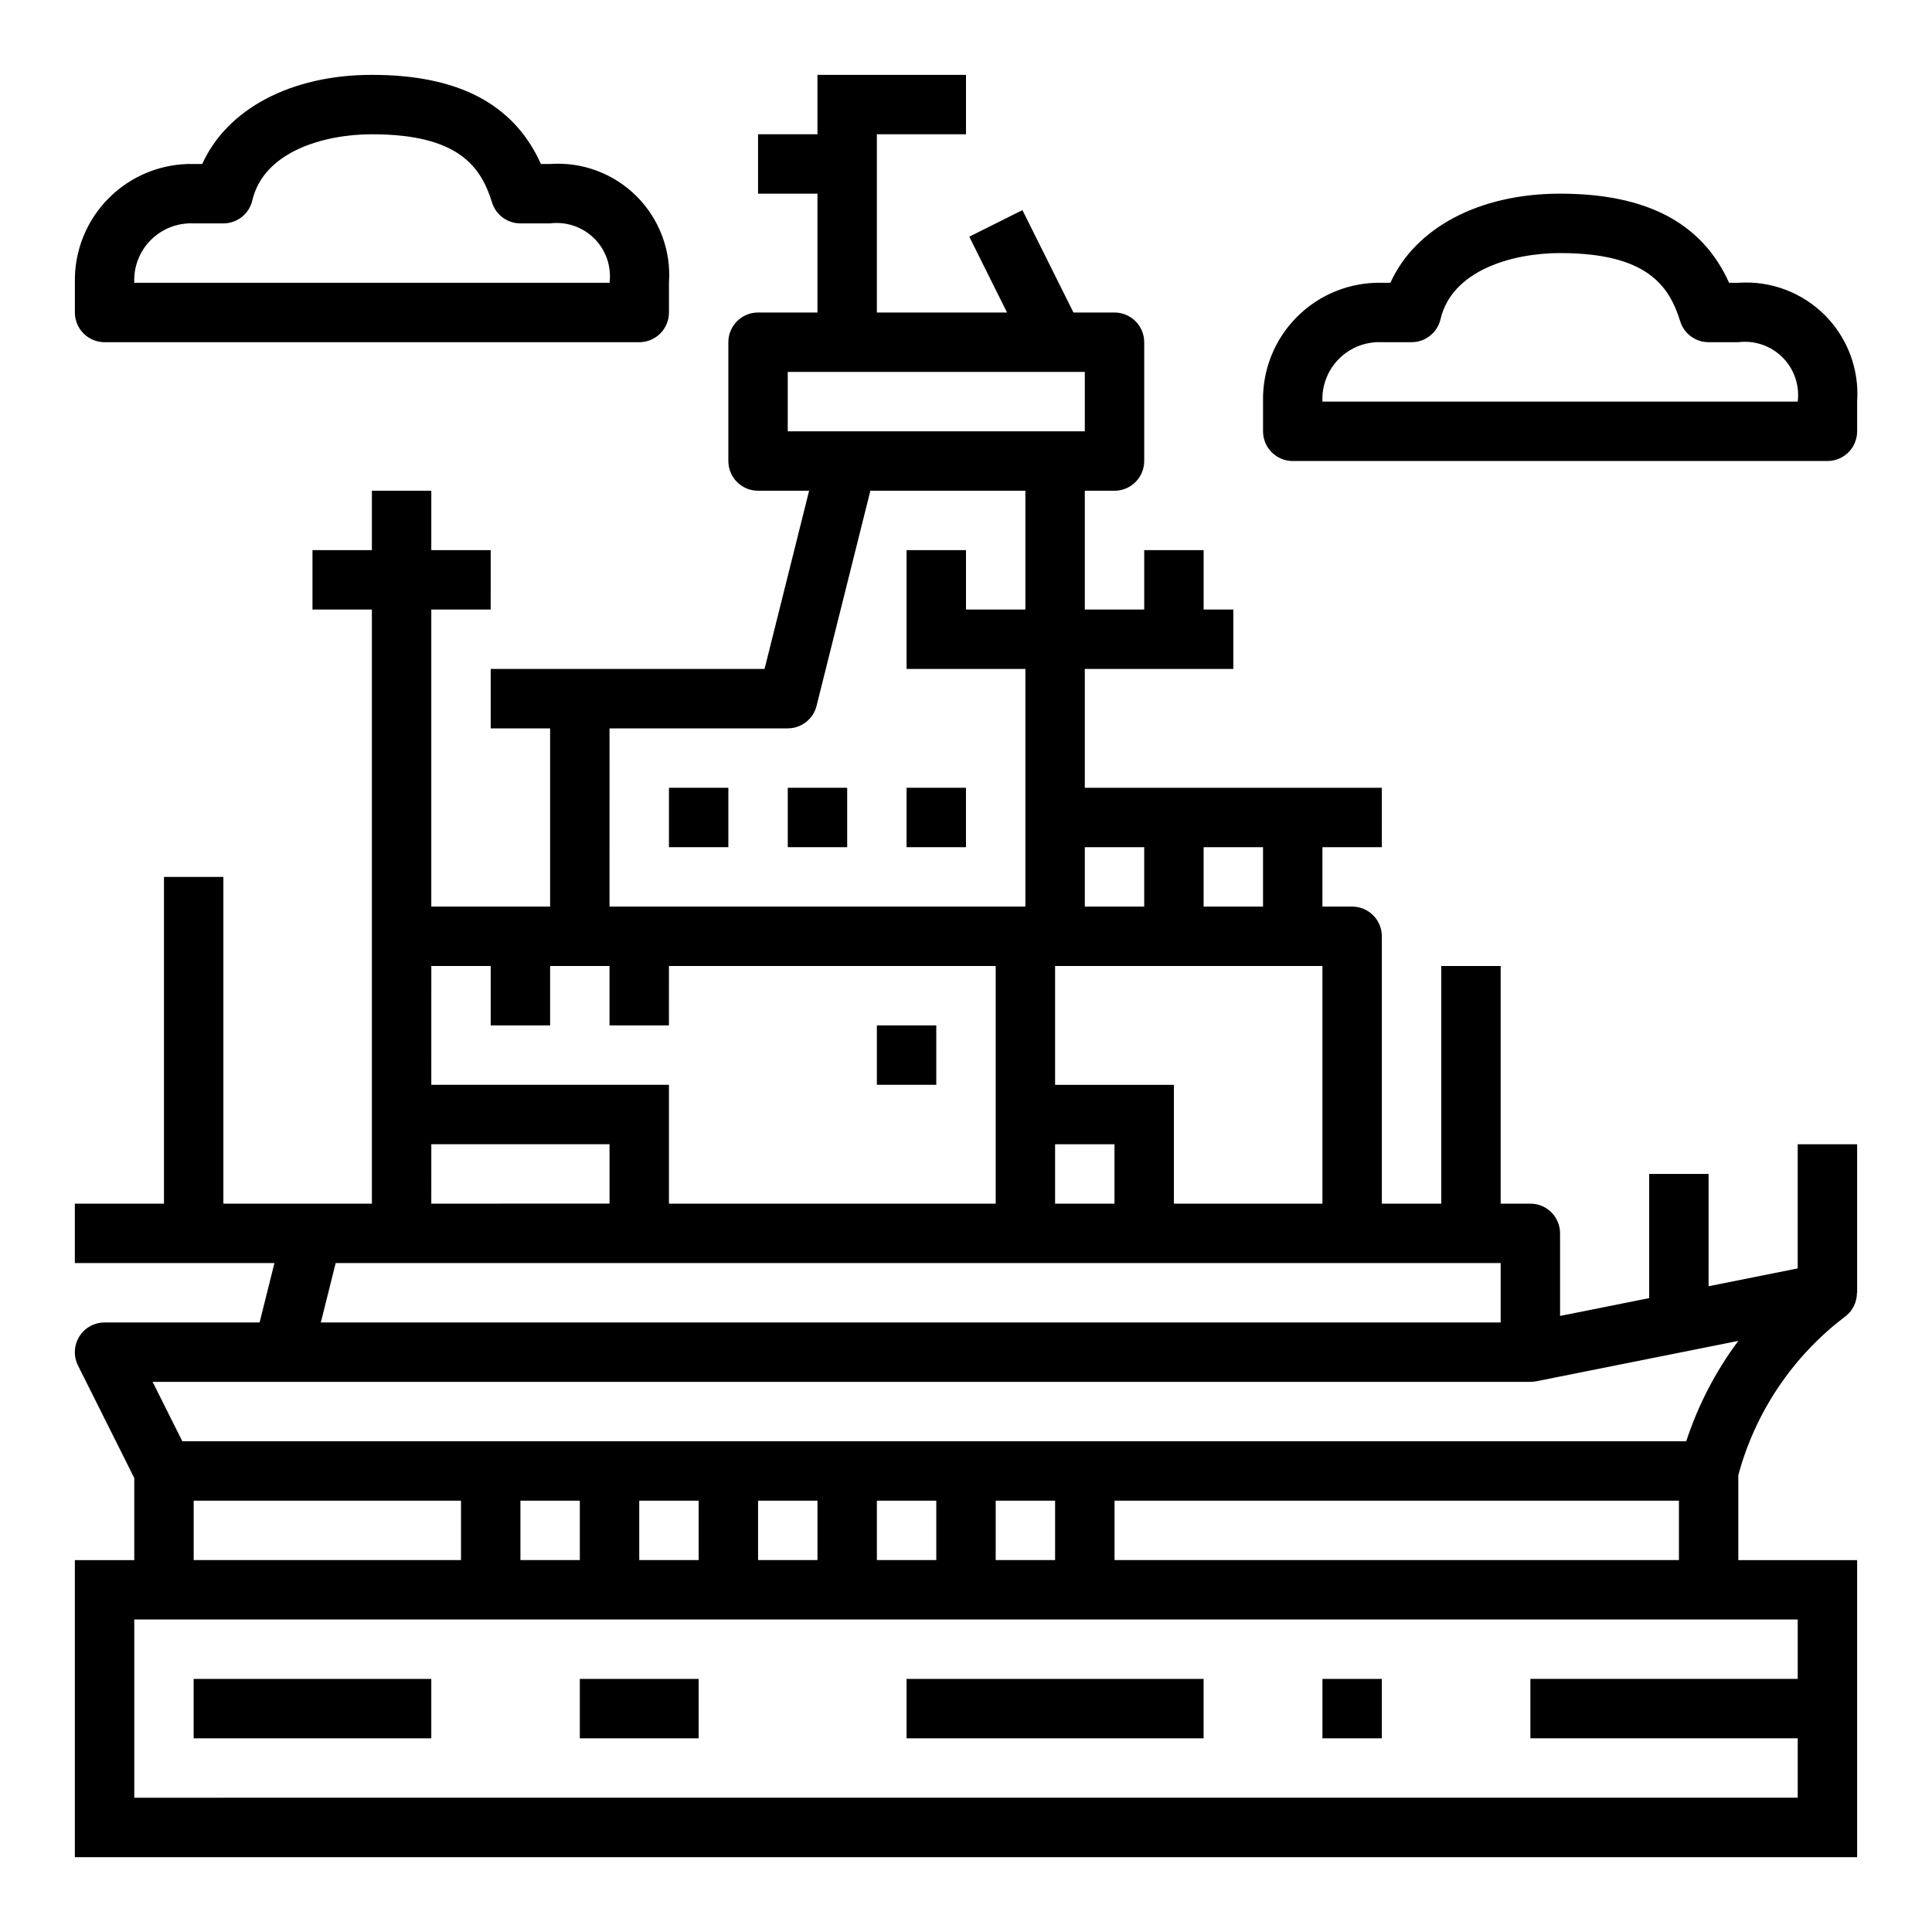 <?xml version="1.0" encoding="UTF-8"?>
<!-- Uploaded to: SVG Repo, www.svgrepo.com, Generator: SVG Repo Mixer Tools -->
<svg fill="#000000" width="800px" height="800px" version="1.1" viewBox="144 144 512 512" xmlns="http://www.w3.org/2000/svg">
 <g>
  <path d="m620.41 480.14-23.617 4.723 0.004-29.758h-15.746v32.906l-23.617 4.723v-21.883c0-2.09-0.828-4.09-2.305-5.566-1.477-1.477-3.477-2.305-5.566-2.305h-7.871v-62.977h-15.746v62.977h-15.742v-70.852c0-2.086-0.828-4.09-2.305-5.566-1.477-1.477-3.481-2.305-5.566-2.305h-7.875v-15.742h15.742l0.004-15.746h-78.719v-31.488h39.359v-15.742h-7.871v-15.746h-15.746v15.742l-15.742 0.004v-31.488h7.871c2.086 0 4.09-0.832 5.566-2.305 1.477-1.477 2.305-3.481 2.305-5.566v-31.488c0-2.09-0.828-4.09-2.305-5.566-1.477-1.477-3.481-2.309-5.566-2.309h-10.879l-13.523-27.133-14.09 7.039 10.012 20.094h-34.496v-47.23h23.617v-15.746h-39.363v15.746h-15.742v15.742h15.742v31.488h-15.742c-4.348 0-7.871 3.527-7.871 7.875v31.488c0 2.086 0.828 4.09 2.305 5.566 1.477 1.473 3.477 2.305 5.566 2.305h13.531l-11.809 47.23h-72.57v15.742h15.742v47.23l-31.488 0.004v-78.719h15.742l0.004-15.746h-15.746v-15.742h-15.742v15.742h-15.746v15.742h15.742l0.004 157.45h-39.359v-86.594h-15.746v86.594h-23.617v15.742h52.895l-3.938 15.742h-41.082c-2.731 0-5.266 1.414-6.699 3.734-1.438 2.32-1.566 5.219-0.348 7.66l14.918 29.824v21.758h-15.746v78.723h472.32v-78.723h-31.488v-22.52c4.481-16.625 14.316-31.309 27.984-41.777 2.172-1.473 3.465-3.926 3.457-6.551h0.047v-39.359h-15.746zm-196.8-32.906h15.742v15.742l-15.742 0.004zm0-15.742v-31.488h70.848v62.977h-39.359v-31.488zm55.105-47.23-15.742-0.004v-15.742h15.742zm-31.488-15.742v15.742l-15.742-0.004v-15.742zm-94.465-125.96h78.723v15.742h-78.723zm-47.23 94.465h47.23c3.613-0.004 6.762-2.461 7.637-5.969l14.258-57.008h41.082v31.488h-15.742v-15.746h-15.746v31.488h31.488v62.977h-110.21zm-47.23 62.977h15.742v15.742h15.742v-15.742h15.742v15.742h15.742l0.004-15.742h86.594v62.977h-86.594v-31.488h-62.977zm0 47.23h47.23v15.742l-47.234 0.004zm-25.34 31.488h308.73v15.742h-312.67zm316.6 31.488c0.531 0 1.059-0.051 1.574-0.156l53.531-10.699c-6.012 8.059-10.672 17.043-13.801 26.598h-398.55l-7.871-15.742zm-125.95 47.23h-15.742v-15.742h15.742zm-47.23 0v-15.742h15.742v15.742zm-62.977 0v-15.742h15.742v15.742zm-31.488-15.742h15.742v15.742h-15.742zm62.977 0h15.742v15.742h-15.742zm-149.57 0h70.848v15.742h-70.848zm425.09 47.23h-70.848v15.742h70.848v15.742l-440.83 0.004v-47.23h440.83zm-181.05-31.488v-15.742h149.57v15.742z"/>
  <path d="m376.38 415.74h15.742v15.742h-15.742z"/>
  <path d="m321.28 352.77h15.742v15.742h-15.742z"/>
  <path d="m352.77 352.77h15.742v15.742h-15.742z"/>
  <path d="m384.25 352.77h15.742v15.742h-15.742z"/>
  <path d="m195.32 588.93h62.977v15.742h-62.977z"/>
  <path d="m297.66 588.93h31.488v15.742h-31.488z"/>
  <path d="m384.25 588.93h78.719v15.742h-78.719z"/>
  <path d="m494.46 588.93h15.742v15.742h-15.742z"/>
  <path d="m604.67 218.94h-2.441c-7.156-15.879-21.867-23.617-44.793-23.617-21.5 0-38.398 9.078-44.965 23.617h-2.266c-8.406-0.188-16.527 3.066-22.473 9.016-5.949 5.945-9.203 14.066-9.016 22.473v7.871c0 2.09 0.828 4.09 2.305 5.566 1.477 1.477 3.481 2.309 5.566 2.309h141.7c2.086 0 4.09-0.832 5.566-2.309 1.473-1.477 2.305-3.477 2.305-5.566v-7.871c0.594-8.52-2.531-16.879-8.57-22.918-6.039-6.039-14.398-9.164-22.918-8.57zm-110.21 31.488c-0.195-4.234 1.398-8.352 4.394-11.348 3-3 7.117-4.594 11.352-4.394h7.871c3.656 0 6.836-2.519 7.668-6.078 3.016-12.949 18.957-17.539 31.691-17.539 23.043 0 28.922 8.66 31.844 18.105 1.031 3.281 4.078 5.516 7.519 5.512h7.871c4.316-0.539 8.645 0.945 11.719 4.023 3.078 3.074 4.562 7.402 4.023 11.719z"/>
  <path d="m171.71 234.69h141.7c2.086 0 4.09-0.832 5.566-2.309 1.477-1.477 2.305-3.477 2.305-5.566v-7.871c0.598-8.52-2.531-16.879-8.57-22.918-6.039-6.039-14.398-9.164-22.918-8.57h-2.441c-7.152-15.879-21.867-23.617-44.789-23.617-21.5 0-38.398 9.078-44.965 23.617h-2.269c-8.406-0.188-16.527 3.07-22.473 9.016-5.945 5.945-9.203 14.066-9.016 22.473v7.871c0 2.09 0.832 4.09 2.309 5.566 1.477 1.477 3.477 2.309 5.566 2.309zm23.613-31.488h7.875c3.656 0 6.832-2.519 7.668-6.078 3.012-12.949 18.953-17.539 31.691-17.539 23.043 0 28.922 8.66 31.844 18.105h-0.004c1.035 3.281 4.078 5.516 7.519 5.512h7.871c4.32-0.539 8.645 0.945 11.723 4.023 3.078 3.074 4.562 7.402 4.023 11.719h-125.95c-0.199-4.234 1.398-8.352 4.394-11.348 2.996-2.996 7.117-4.594 11.348-4.394z"/>
 </g>
</svg>